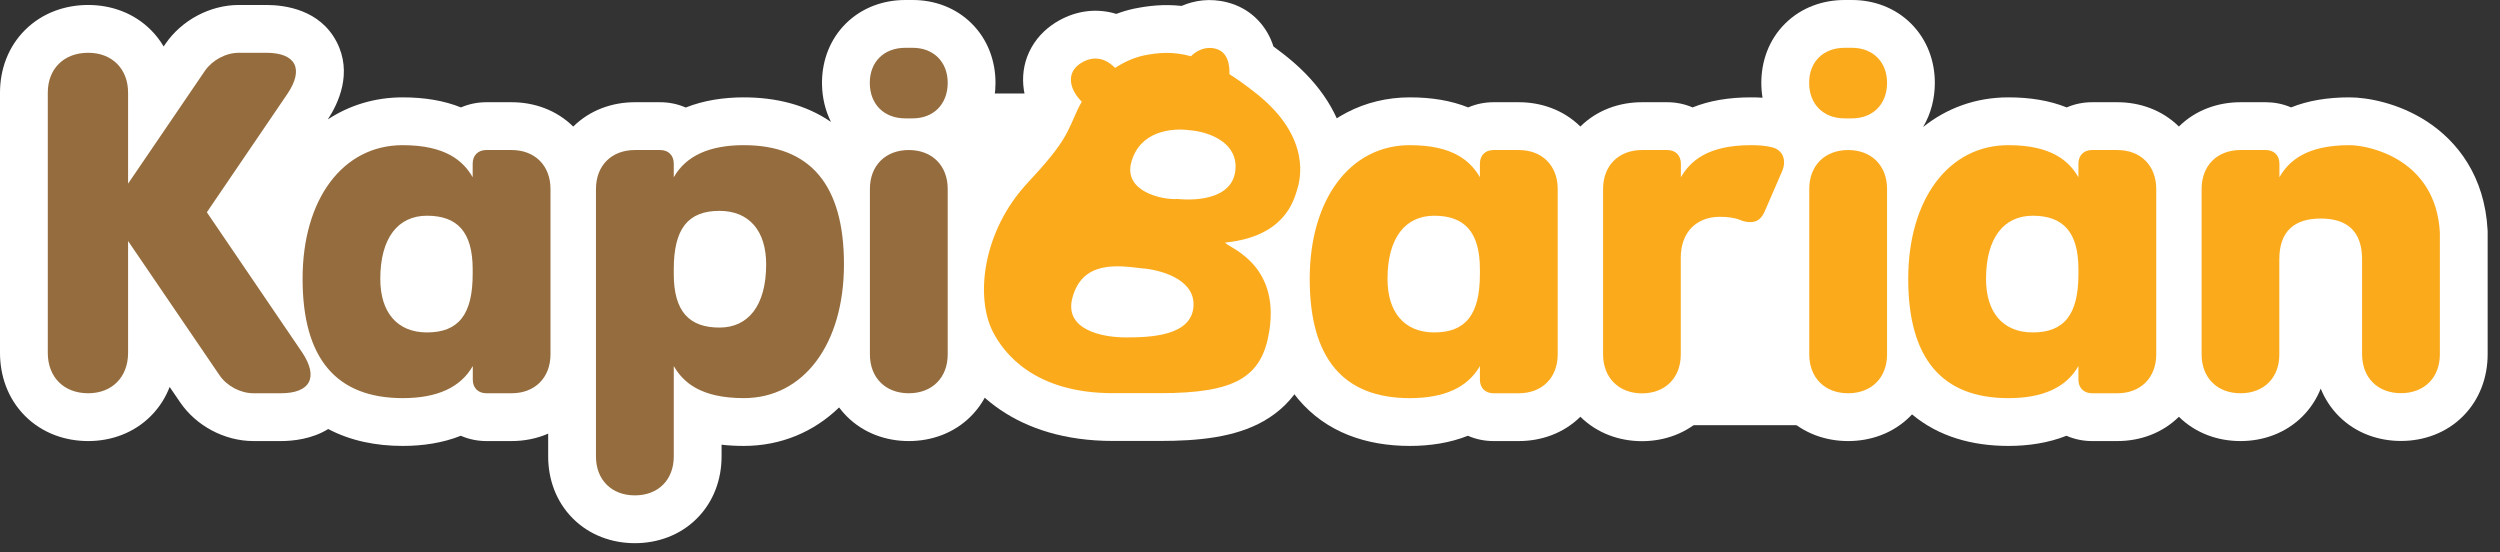 <?xml version="1.0" encoding="utf-8"?>
<svg xmlns="http://www.w3.org/2000/svg" fill="none" height="100%" overflow="visible" preserveAspectRatio="none" style="display: block;" viewBox="0 0 181 40" width="100%">
<rect x="0" y="0" width="181" height="40" fill="#333333" stroke="none"/>
<g id="Group 1410104549">
<path d="M68.802 6.769H87.182V17.89H68.802V6.769Z" fill="white" id="Rectangle 40769"/>
<path d="M115.311 16.516H133.69V30.783H115.311V16.516Z" fill="white" id="Rectangle 40770"/>
<g id="Group">
<g id="Group_2">
<path d="M86.224 4.071C86.63 3.664 87.272 3.336 88 3.524C88.86 3.743 89.04 4.627 89.009 5.37C89.627 5.761 90.3 6.246 91.035 6.833C94.978 10.017 94.133 13.06 93.891 13.804C93.648 14.547 92.991 17.128 88.712 17.559C88.712 17.864 92.717 18.951 91.888 24.021C91.348 27.322 89.431 28.465 83.978 28.465H80.583C74.825 28.465 72.65 25.515 71.883 24.021C70.608 21.533 71.109 16.753 74.418 13.217C77.195 10.252 77.25 9.602 78.017 7.936C78.103 7.748 78.205 7.561 78.322 7.365C77.454 6.512 77.078 5.221 78.369 4.502C79.355 3.954 80.176 4.345 80.732 4.916C81.381 4.494 82.085 4.173 82.805 4.017C83.845 3.805 84.917 3.711 86.224 4.071ZM82.609 19.421C80.919 19.217 78.369 18.85 77.641 21.557C77.023 23.864 79.777 24.428 81.483 24.428C83.126 24.428 86.412 24.389 86.412 22.026C86.412 20.14 83.877 19.499 82.609 19.421ZM86.216 9.438C84.776 9.235 82.523 9.501 81.905 11.746C81.326 13.866 84.143 14.492 85.261 14.406C86.662 14.547 89.455 14.406 89.455 12.043C89.447 10.158 87.288 9.524 86.216 9.438Z" fill="#FBAA1B" id="Vector"/>
<path d="M85.546 0.428C86.46 0.035 87.587 -0.154 88.853 0.17L88.854 0.17C88.855 0.17 88.856 0.171 88.858 0.171C88.86 0.172 88.862 0.172 88.865 0.173L88.864 0.173C90.491 0.591 91.511 1.719 92.012 2.868C92.084 3.034 92.145 3.2 92.197 3.363C92.426 3.532 92.658 3.707 92.892 3.889L93.194 4.128L93.202 4.134L93.21 4.141C95.733 6.178 96.997 8.417 97.426 10.552C97.843 12.631 97.391 14.234 97.181 14.877C97.082 15.18 96.67 16.721 95.361 18.143C95.137 18.386 94.896 18.617 94.636 18.835C95.313 20.279 95.649 22.073 95.354 24.241L95.304 24.579C94.927 26.883 93.913 29.11 91.486 30.489C89.417 31.666 86.778 31.925 83.979 31.925H80.583C77.08 31.925 74.404 31.017 72.416 29.665C70.453 28.33 69.374 26.71 68.805 25.601L68.804 25.599C67.716 23.477 67.554 20.823 68.035 18.35C68.531 15.805 69.766 13.124 71.892 10.852L71.893 10.851C73.224 9.43 73.749 8.724 74.025 8.274C74.191 8.006 74.276 7.83 74.397 7.557C74.238 7.127 74.126 6.659 74.086 6.156C74.017 5.285 74.175 4.33 74.681 3.434C75.18 2.547 75.91 1.911 76.684 1.479L76.687 1.478L76.689 1.476C77.91 0.798 79.263 0.606 80.561 0.934C80.649 0.957 80.735 0.981 80.819 1.007C81.219 0.856 81.637 0.729 82.07 0.635L82.093 0.63L82.117 0.625C83.096 0.426 84.233 0.284 85.546 0.428ZM78.578 13.744C78.127 14.29 77.591 14.891 76.945 15.581L76.945 15.582C75.98 16.613 75.356 17.788 75.016 18.919C75.315 18.406 75.683 17.936 76.127 17.521C77.029 16.68 78.054 16.245 78.973 16.029C79.267 15.959 79.563 15.911 79.856 15.878C79.548 15.568 79.257 15.2 79.013 14.766C78.827 14.436 78.683 14.094 78.578 13.744Z" fill="white" id="Vector (Stroke)"/>
</g>
<g id="Group_3">
<path d="M6.386 28.472C4.626 28.472 3.46 27.307 3.46 25.546V6.708C3.46 4.979 4.626 3.821 6.386 3.821C8.115 3.821 9.273 4.987 9.273 6.708V13.295L14.836 5.127C15.368 4.353 16.353 3.821 17.3 3.821H19.271C21.423 3.821 22.017 4.987 20.821 6.778L14.976 15.368L21.877 25.515C23.074 27.314 22.479 28.472 20.328 28.472H18.356C17.402 28.472 16.416 27.94 15.892 27.166L9.273 17.449V25.546C9.273 27.307 8.108 28.472 6.386 28.472ZM29.152 10.51C32.29 10.51 33.557 11.675 34.222 12.833V11.848C34.222 11.245 34.613 10.862 35.208 10.862H37.038C38.728 10.862 39.855 11.989 39.855 13.678V25.656C39.855 27.346 38.728 28.472 37.038 28.472H35.216C34.613 28.472 34.23 28.081 34.23 27.487V26.501C33.346 28.05 31.656 28.824 29.16 28.824C24.333 28.824 21.908 25.938 21.908 20.195C21.9 14.421 24.818 10.51 29.152 10.51ZM30.913 24.068C33.205 24.068 34.222 22.761 34.222 19.843V19.491C34.222 16.776 33.095 15.618 30.913 15.618C28.832 15.618 27.533 17.207 27.533 20.195C27.533 22.628 28.769 24.068 30.913 24.068ZM53.851 28.824C50.714 28.824 49.446 27.659 48.781 26.501V33.049C48.781 34.739 47.655 35.865 45.965 35.865C44.275 35.865 43.148 34.739 43.148 33.049V13.678C43.148 11.989 44.275 10.862 45.965 10.862H47.796C48.398 10.862 48.781 11.253 48.781 11.848V12.833C49.665 11.284 51.355 10.51 53.851 10.51C58.678 10.51 61.103 13.397 61.103 19.139C61.103 24.913 58.185 28.824 53.851 28.824ZM52.091 23.716C54.172 23.716 55.47 22.128 55.47 19.139C55.47 16.706 54.234 15.267 52.091 15.267C49.798 15.267 48.781 16.573 48.781 19.491V19.843C48.781 22.558 49.908 23.716 52.091 23.716ZM65.547 8.57C63.998 8.57 62.973 7.545 62.973 5.996C62.973 4.478 63.998 3.461 65.547 3.461H66.079C67.597 3.461 68.614 4.486 68.614 5.996C68.614 7.545 67.589 8.57 66.079 8.57H65.547ZM68.614 25.656C68.614 27.346 67.487 28.472 65.797 28.472C64.107 28.472 62.981 27.346 62.981 25.656V13.678C62.981 11.989 64.107 10.862 65.797 10.862C67.487 10.862 68.614 11.989 68.614 13.678V25.656Z" fill="#956C3D" id="Vector_2"/>
<path d="M65.799 5.184C65.695 5.232 65.573 5.308 65.452 5.43C65.323 5.561 65.241 5.701 65.196 5.819C65.156 5.925 65.153 5.99 65.153 5.996C65.153 6.035 65.181 6.321 65.466 6.607C65.583 6.724 65.701 6.797 65.801 6.844C65.884 6.804 65.98 6.743 66.079 6.651V5.372C65.986 5.288 65.889 5.227 65.799 5.184ZM66.434 5.996C66.433 5.99 66.431 5.922 66.389 5.813C66.342 5.691 66.258 5.548 66.126 5.417C66.111 5.401 66.095 5.386 66.079 5.372V6.651C66.089 6.642 66.1 6.632 66.11 6.622C66.404 6.332 66.434 6.036 66.434 5.996ZM72.074 5.996C72.074 7.338 71.679 8.687 70.814 9.794C71.676 10.928 72.074 12.302 72.074 13.678V25.656C72.074 27.287 71.515 28.916 70.286 30.145C69.057 31.374 67.429 31.933 65.797 31.933C64.166 31.933 62.538 31.374 61.308 30.145C61.103 29.94 60.918 29.724 60.75 29.499C58.944 31.251 56.568 32.285 53.851 32.285C53.293 32.285 52.756 32.256 52.242 32.196V33.049C52.242 34.68 51.683 36.309 50.454 37.538C49.225 38.767 47.596 39.326 45.965 39.326C44.334 39.326 42.705 38.767 41.476 37.538C40.247 36.309 39.688 34.68 39.688 33.049V31.395C38.851 31.76 37.945 31.933 37.038 31.933H35.216C34.613 31.933 33.973 31.817 33.363 31.549C32.056 32.07 30.61 32.285 29.16 32.285C27.229 32.285 25.378 31.916 23.763 31.061C22.581 31.791 21.217 31.933 20.328 31.933H18.356C16.248 31.933 14.196 30.827 13.032 29.114L12.283 28.016C11.988 28.778 11.543 29.491 10.934 30.105C9.696 31.355 8.048 31.933 6.386 31.933C4.726 31.933 3.068 31.368 1.816 30.116C0.565 28.865 -0 27.207 -0 25.547V6.708C-0 5.045 0.576 3.395 1.831 2.155C3.082 0.918 4.733 0.36 6.386 0.36C8.048 0.36 9.692 0.935 10.928 2.174C11.292 2.539 11.598 2.94 11.849 3.365L11.975 3.179L11.979 3.174L11.983 3.168C13.146 1.476 15.187 0.36 17.3 0.36H19.272C20.655 0.36 23.162 0.703 24.372 3.031C25.546 5.288 24.49 7.495 23.733 8.647C25.285 7.626 27.124 7.049 29.153 7.049C30.738 7.049 32.146 7.284 33.375 7.777C33.981 7.514 34.614 7.401 35.208 7.401H37.038C38.659 7.401 40.276 7.953 41.502 9.164C42.728 7.953 44.345 7.401 45.965 7.401H47.796C48.398 7.401 49.038 7.517 49.647 7.785C50.955 7.264 52.401 7.049 53.851 7.049C56.158 7.049 58.35 7.575 60.163 8.828C59.741 7.986 59.534 7.063 59.514 6.142L59.512 5.996L59.514 5.85C59.547 4.34 60.092 2.837 61.248 1.696C62.438 0.522 64.001 0 65.547 0H66.079C67.636 0 69.192 0.541 70.365 1.718C71.538 2.893 72.074 4.446 72.074 5.996Z" fill="white" id="Vector (Stroke)_2"/>
</g>
<g id="Group_4">
<path d="M102.073 10.51C105.21 10.51 106.478 11.675 107.143 12.833V11.848C107.143 11.245 107.534 10.862 108.128 10.862H109.959C111.649 10.862 112.776 11.989 112.776 13.678V25.656C112.776 27.346 111.649 28.472 109.959 28.472H108.128C107.526 28.472 107.143 28.081 107.143 27.487V26.501C106.259 28.05 104.569 28.824 102.073 28.824C97.246 28.824 94.821 25.938 94.821 20.195C94.821 14.421 97.747 10.51 102.073 10.51ZM103.833 24.068C106.126 24.068 107.143 22.761 107.143 19.843V19.491C107.143 16.776 106.016 15.618 103.833 15.618C101.752 15.618 100.454 17.207 100.454 20.195C100.454 22.628 101.69 24.068 103.833 24.068ZM116.061 25.656V13.678C116.061 11.989 117.188 10.862 118.878 10.862H120.708C121.311 10.862 121.694 11.253 121.694 11.848V12.833C122.367 11.668 123.634 10.51 126.764 10.51C127.288 10.51 127.781 10.541 128.242 10.651C129.087 10.831 129.369 11.605 129.017 12.411L127.75 15.337C127.499 15.869 127.186 16.08 126.725 16.08C126.513 16.08 126.271 16.049 126.021 15.939C125.598 15.759 125.066 15.697 124.503 15.697C122.883 15.697 121.686 16.753 121.686 18.654V25.664C121.686 27.354 120.56 28.48 118.87 28.48C117.196 28.472 116.061 27.346 116.061 25.656ZM133.554 8.57C132.005 8.57 130.981 7.545 130.981 5.996C130.981 4.478 131.998 3.461 133.554 3.461H134.086C135.596 3.461 136.621 4.486 136.621 5.996C136.621 7.545 135.596 8.57 134.086 8.57H133.554ZM136.621 25.656C136.621 27.346 135.495 28.472 133.805 28.472C132.115 28.472 130.988 27.346 130.988 25.656V13.678C130.988 11.989 132.115 10.862 133.805 10.862C135.495 10.862 136.621 11.989 136.621 13.678V25.656ZM145.407 10.51C148.544 10.51 149.811 11.675 150.476 12.833V11.848C150.476 11.245 150.868 10.862 151.462 10.862H153.293C154.983 10.862 156.109 11.989 156.109 13.678V25.656C156.109 27.346 154.983 28.472 153.293 28.472H151.462C150.868 28.472 150.476 28.081 150.476 27.487V26.501C149.6 28.05 147.903 28.824 145.407 28.824C140.58 28.824 138.155 25.938 138.155 20.195C138.155 14.421 141.073 10.51 145.407 10.51ZM147.167 24.068C149.459 24.068 150.476 22.761 150.476 19.843V19.491C150.476 16.776 149.35 15.618 147.167 15.618C145.086 15.618 143.787 17.207 143.787 20.195C143.787 22.628 145.016 24.068 147.167 24.068ZM162.211 28.472C160.522 28.472 159.395 27.346 159.395 25.656V13.678C159.395 11.989 160.522 10.862 162.211 10.862H164.042C164.645 10.862 165.028 11.253 165.028 11.848V12.833C165.693 11.668 166.968 10.51 170.097 10.51C171.545 10.51 176.364 11.535 176.646 16.847V25.648C176.646 27.338 175.519 28.465 173.829 28.465C172.139 28.465 171.013 27.338 171.013 25.648V18.779C171.013 16.698 169.886 15.822 168.016 15.822C166.147 15.822 165.02 16.706 165.02 18.779V25.648C165.036 27.346 163.901 28.472 162.211 28.472Z" fill="#FBAA1B" id="Vector_3"/>
<path d="M133.807 5.184C133.703 5.232 133.58 5.308 133.46 5.43C133.33 5.561 133.249 5.701 133.204 5.819C133.163 5.925 133.161 5.99 133.16 5.996C133.16 6.043 133.191 6.328 133.473 6.609C133.589 6.725 133.705 6.797 133.805 6.844C133.889 6.803 133.986 6.742 134.087 6.648V5.372C133.993 5.288 133.896 5.227 133.807 5.184ZM134.436 5.951C134.43 5.919 134.419 5.872 134.396 5.813C134.35 5.692 134.266 5.548 134.134 5.417C134.118 5.401 134.102 5.386 134.087 5.372V6.648C134.097 6.639 134.107 6.63 134.117 6.62C134.377 6.363 134.43 6.103 134.439 6.02L134.441 5.996L134.436 5.951ZM140.082 5.996C140.082 7.105 139.812 8.219 139.231 9.197C140.929 7.835 143.038 7.049 145.407 7.049C146.992 7.049 148.4 7.284 149.629 7.777C150.235 7.514 150.869 7.401 151.462 7.401H153.293C154.911 7.401 156.526 7.952 157.752 9.16C158.978 7.951 160.593 7.401 162.211 7.401H164.042C164.638 7.401 165.27 7.514 165.874 7.776C167.104 7.283 168.514 7.049 170.098 7.049C171.377 7.049 173.622 7.442 175.69 8.782C177.939 10.238 179.896 12.784 180.102 16.663L180.106 16.755V25.648C180.106 27.279 179.547 28.908 178.318 30.137C177.089 31.366 175.461 31.925 173.829 31.925C172.198 31.925 170.569 31.366 169.34 30.137C168.75 29.547 168.315 28.865 168.021 28.134C167.73 28.867 167.295 29.55 166.705 30.142C165.473 31.375 163.84 31.933 162.211 31.933C160.593 31.933 158.978 31.383 157.752 30.174C156.526 31.383 154.911 31.933 153.293 31.933H151.462C150.857 31.933 150.219 31.816 149.613 31.549C148.301 32.07 146.853 32.285 145.407 32.285C142.811 32.285 140.36 31.619 138.432 30.001C138.387 30.049 138.341 30.098 138.294 30.145C137.065 31.374 135.436 31.933 133.805 31.933C132.173 31.933 130.545 31.374 129.316 30.145C128.087 28.916 127.528 27.287 127.528 25.656V19.472C127.25 19.52 126.98 19.541 126.725 19.541C126.29 19.541 125.744 19.489 125.147 19.302V25.664C125.147 27.295 124.588 28.924 123.359 30.153C122.13 31.382 120.501 31.941 118.87 31.941H118.854C117.24 31.933 115.636 31.375 114.419 30.173C113.193 31.382 111.578 31.933 109.959 31.933H108.128C107.526 31.933 106.885 31.817 106.276 31.549C104.968 32.07 103.523 32.285 102.073 32.285C98.948 32.285 96.031 31.321 93.987 28.89C92.04 26.572 91.36 23.471 91.36 20.195C91.36 16.761 92.227 13.555 94.054 11.114C95.937 8.598 98.751 7.049 102.073 7.049C103.658 7.049 105.067 7.284 106.296 7.777C106.901 7.514 107.535 7.401 108.128 7.401H109.959C111.578 7.401 113.193 7.952 114.418 9.16C115.644 7.951 117.259 7.401 118.878 7.401H120.709C121.305 7.401 121.938 7.515 122.541 7.777C123.771 7.283 125.18 7.049 126.764 7.049C127.021 7.049 127.305 7.055 127.607 7.075C127.549 6.718 127.52 6.356 127.52 5.996C127.52 4.445 128.056 2.88 129.25 1.699C130.442 0.52 132.008 0 133.554 0H134.087C135.644 0 137.196 0.544 138.367 1.715C139.538 2.887 140.082 4.439 140.082 5.996Z" fill="white" id="Vector (Stroke)_3"/>
</g>
</g>
<g id="Group_5">
<g id="Group_6">
<path d="M86.225 4.071C86.632 3.665 87.273 3.336 88.001 3.524C88.861 3.743 89.041 4.627 89.01 5.37C89.628 5.761 90.301 6.246 91.036 6.833C94.979 10.017 94.134 13.06 93.892 13.804C93.649 14.547 92.992 17.129 88.713 17.559C88.713 17.864 92.718 18.951 91.889 24.021C91.349 27.322 89.432 28.465 83.98 28.465H80.584C74.826 28.465 72.651 25.515 71.885 24.021C70.609 21.533 71.11 16.753 74.419 13.217C77.197 10.252 77.251 9.602 78.018 7.936C78.104 7.748 78.206 7.561 78.323 7.365C77.455 6.512 77.079 5.221 78.37 4.502C79.356 3.954 80.177 4.345 80.733 4.916C81.382 4.494 82.086 4.173 82.806 4.017C83.847 3.805 84.918 3.712 86.225 4.071ZM82.61 19.421C80.921 19.217 78.37 18.85 77.643 21.557C77.025 23.864 79.778 24.428 81.484 24.428C83.127 24.428 86.413 24.389 86.413 22.026C86.413 20.141 83.878 19.499 82.61 19.421ZM86.217 9.438C84.778 9.235 82.524 9.501 81.906 11.746C81.327 13.866 84.144 14.492 85.263 14.406C86.663 14.547 89.456 14.406 89.456 12.043C89.448 10.158 87.289 9.524 86.217 9.438Z" fill="#FBAA1B" id="Vector_4"/>
</g>
<g id="Group_7">
<path d="M6.386 28.472C4.626 28.472 3.46 27.307 3.46 25.546V6.708C3.46 4.979 4.626 3.821 6.386 3.821C8.115 3.821 9.273 4.987 9.273 6.708V13.295L14.836 5.127C15.368 4.353 16.353 3.821 17.3 3.821H19.271C21.423 3.821 22.017 4.987 20.82 6.778L14.976 15.368L21.877 25.515C23.074 27.314 22.479 28.472 20.328 28.472H18.356C17.402 28.472 16.416 27.94 15.892 27.166L9.273 17.449V25.546C9.273 27.307 8.108 28.472 6.386 28.472ZM29.152 10.51C32.29 10.51 33.557 11.675 34.222 12.833V11.848C34.222 11.245 34.613 10.862 35.208 10.862H37.038C38.728 10.862 39.855 11.989 39.855 13.678V25.656C39.855 27.346 38.728 28.472 37.038 28.472H35.215C34.613 28.472 34.23 28.081 34.23 27.487V26.501C33.346 28.05 31.656 28.824 29.16 28.824C24.333 28.824 21.908 25.938 21.908 20.195C21.9 14.421 24.818 10.51 29.152 10.51ZM30.913 24.068C33.205 24.068 34.222 22.761 34.222 19.843V19.491C34.222 16.776 33.095 15.618 30.913 15.618C28.832 15.618 27.533 17.207 27.533 20.195C27.533 22.628 28.769 24.068 30.913 24.068ZM53.851 28.824C50.714 28.824 49.446 27.659 48.781 26.501V33.049C48.781 34.739 47.655 35.865 45.965 35.865C44.275 35.865 43.148 34.739 43.148 33.049V13.678C43.148 11.989 44.275 10.862 45.965 10.862H47.795C48.398 10.862 48.781 11.253 48.781 11.848V12.833C49.665 11.284 51.355 10.51 53.851 10.51C58.678 10.51 61.103 13.397 61.103 19.139C61.103 24.913 58.185 28.824 53.851 28.824ZM52.091 23.716C54.172 23.716 55.47 22.128 55.47 19.139C55.47 16.706 54.234 15.267 52.091 15.267C49.798 15.267 48.781 16.573 48.781 19.491V19.843C48.781 22.558 49.908 23.716 52.091 23.716ZM65.547 8.57C63.998 8.57 62.973 7.545 62.973 5.996C62.973 4.478 63.998 3.461 65.547 3.461H66.079C67.597 3.461 68.614 4.486 68.614 5.996C68.614 7.545 67.589 8.57 66.079 8.57H65.547ZM68.614 25.656C68.614 27.346 67.487 28.472 65.797 28.472C64.107 28.472 62.981 27.346 62.981 25.656V13.678C62.981 11.989 64.107 10.862 65.797 10.862C67.487 10.862 68.614 11.989 68.614 13.678V25.656Z" fill="#956C3D" id="Vector_5"/>
</g>
<g id="Group_8">
<path d="M102.075 10.51C105.212 10.51 106.48 11.676 107.145 12.834V11.848C107.145 11.245 107.536 10.862 108.13 10.862H109.961C111.651 10.862 112.777 11.989 112.777 13.678V25.656C112.777 27.346 111.651 28.472 109.961 28.472H108.13C107.528 28.472 107.145 28.081 107.145 27.487V26.501C106.261 28.05 104.571 28.825 102.075 28.825C97.248 28.825 94.823 25.938 94.823 20.195C94.823 14.422 97.749 10.51 102.075 10.51ZM103.835 24.068C106.128 24.068 107.145 22.761 107.145 19.843V19.491C107.145 16.776 106.018 15.619 103.835 15.619C101.754 15.619 100.456 17.207 100.456 20.195C100.456 22.628 101.692 24.068 103.835 24.068ZM116.063 25.656V13.678C116.063 11.989 117.19 10.862 118.88 10.862H120.71C121.313 10.862 121.696 11.253 121.696 11.848V12.834C122.369 11.668 123.636 10.51 126.766 10.51C127.29 10.51 127.783 10.541 128.244 10.651C129.089 10.831 129.371 11.605 129.019 12.411L127.751 15.337C127.501 15.869 127.188 16.08 126.726 16.08C126.515 16.08 126.273 16.049 126.022 15.939C125.6 15.759 125.068 15.697 124.505 15.697C122.885 15.697 121.688 16.753 121.688 18.654V25.664C121.688 27.354 120.562 28.48 118.872 28.48C117.198 28.472 116.063 27.346 116.063 25.656ZM133.556 8.57C132.007 8.57 130.982 7.545 130.982 5.996C130.982 4.478 131.999 3.461 133.556 3.461H134.088C135.598 3.461 136.623 4.486 136.623 5.996C136.623 7.545 135.598 8.57 134.088 8.57H133.556ZM136.623 25.656C136.623 27.346 135.496 28.472 133.807 28.472C132.117 28.472 130.99 27.346 130.99 25.656V13.678C130.99 11.989 132.117 10.862 133.807 10.862C135.496 10.862 136.623 11.989 136.623 13.678V25.656ZM145.409 10.51C148.546 10.51 149.813 11.676 150.478 12.834V11.848C150.478 11.245 150.869 10.862 151.464 10.862H153.295C154.985 10.862 156.111 11.989 156.111 13.678V25.656C156.111 27.346 154.985 28.472 153.295 28.472H151.464C150.869 28.472 150.478 28.081 150.478 27.487V26.501C149.602 28.05 147.904 28.825 145.409 28.825C140.582 28.825 138.156 25.938 138.156 20.195C138.156 14.422 141.075 10.51 145.409 10.51ZM147.169 24.068C149.461 24.068 150.478 22.761 150.478 19.843V19.491C150.478 16.776 149.352 15.619 147.169 15.619C145.088 15.619 143.789 17.207 143.789 20.195C143.789 22.628 145.018 24.068 147.169 24.068ZM162.213 28.472C160.523 28.472 159.397 27.346 159.397 25.656V13.678C159.397 11.989 160.523 10.862 162.213 10.862H164.044C164.646 10.862 165.03 11.253 165.03 11.848V12.834C165.695 11.668 166.97 10.51 170.099 10.51C171.547 10.51 176.366 11.535 176.647 16.847V25.648C176.647 27.338 175.521 28.465 173.831 28.465C172.141 28.465 171.015 27.338 171.015 25.648V18.779C171.015 16.698 169.888 15.822 168.018 15.822C166.148 15.822 165.022 16.706 165.022 18.779V25.648C165.038 27.346 163.903 28.472 162.213 28.472Z" fill="#FBAA1B" id="Vector_6"/>
</g>
</g>
</g>
</svg>